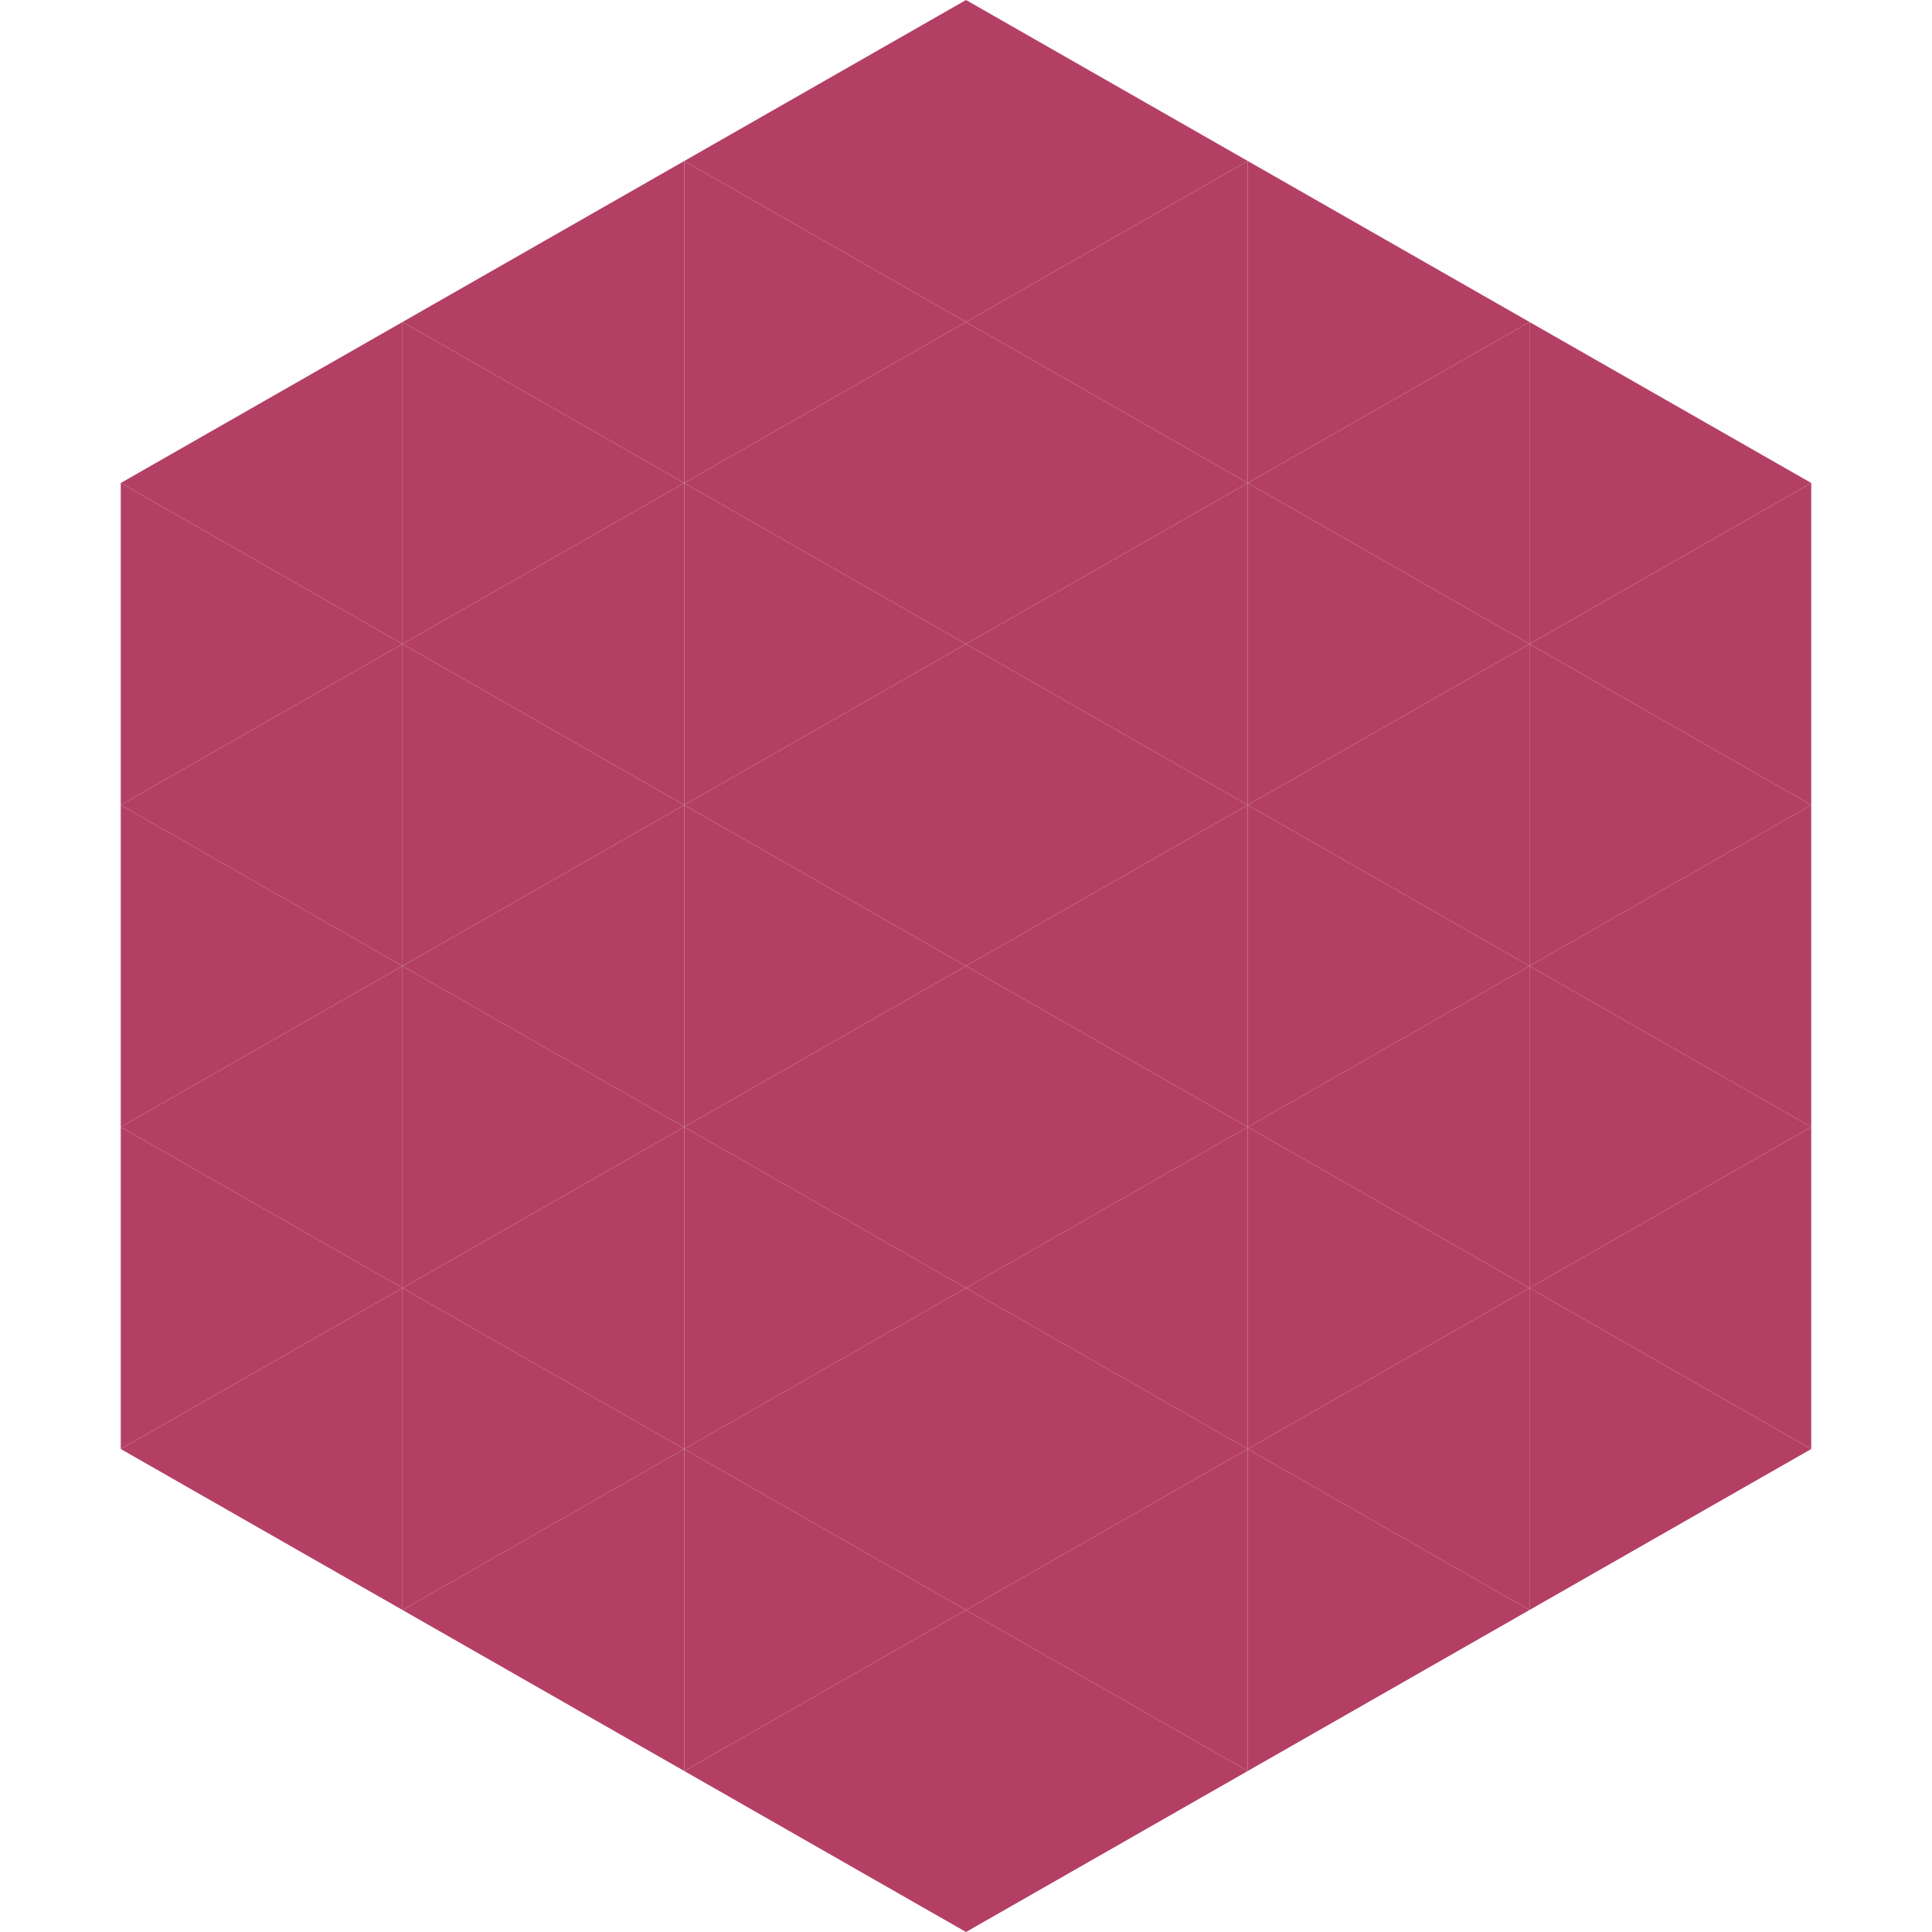 <?xml version="1.0"?>
<!-- Generated by SVGo -->
<svg width="240" height="240"
     xmlns="http://www.w3.org/2000/svg"
     xmlns:xlink="http://www.w3.org/1999/xlink">
<polygon points="50,40 15,60 50,80" style="fill:rgb(179,64,100)" />
<polygon points="190,40 225,60 190,80" style="fill:rgb(179,64,100)" />
<polygon points="15,60 50,80 15,100" style="fill:rgb(179,64,100)" />
<polygon points="225,60 190,80 225,100" style="fill:rgb(179,64,100)" />
<polygon points="50,80 15,100 50,120" style="fill:rgb(179,64,100)" />
<polygon points="190,80 225,100 190,120" style="fill:rgb(179,64,100)" />
<polygon points="15,100 50,120 15,140" style="fill:rgb(179,64,100)" />
<polygon points="225,100 190,120 225,140" style="fill:rgb(179,64,100)" />
<polygon points="50,120 15,140 50,160" style="fill:rgb(179,64,100)" />
<polygon points="190,120 225,140 190,160" style="fill:rgb(179,64,100)" />
<polygon points="15,140 50,160 15,180" style="fill:rgb(179,64,100)" />
<polygon points="225,140 190,160 225,180" style="fill:rgb(179,64,100)" />
<polygon points="50,160 15,180 50,200" style="fill:rgb(179,64,100)" />
<polygon points="190,160 225,180 190,200" style="fill:rgb(179,64,100)" />
<polygon points="15,180 50,200 15,220" style="fill:rgb(255,255,255); fill-opacity:0" />
<polygon points="225,180 190,200 225,220" style="fill:rgb(255,255,255); fill-opacity:0" />
<polygon points="50,0 85,20 50,40" style="fill:rgb(255,255,255); fill-opacity:0" />
<polygon points="190,0 155,20 190,40" style="fill:rgb(255,255,255); fill-opacity:0" />
<polygon points="85,20 50,40 85,60" style="fill:rgb(179,64,100)" />
<polygon points="155,20 190,40 155,60" style="fill:rgb(179,64,100)" />
<polygon points="50,40 85,60 50,80" style="fill:rgb(179,64,100)" />
<polygon points="190,40 155,60 190,80" style="fill:rgb(179,64,100)" />
<polygon points="85,60 50,80 85,100" style="fill:rgb(179,64,100)" />
<polygon points="155,60 190,80 155,100" style="fill:rgb(179,64,100)" />
<polygon points="50,80 85,100 50,120" style="fill:rgb(179,64,100)" />
<polygon points="190,80 155,100 190,120" style="fill:rgb(179,64,100)" />
<polygon points="85,100 50,120 85,140" style="fill:rgb(179,64,100)" />
<polygon points="155,100 190,120 155,140" style="fill:rgb(179,64,100)" />
<polygon points="50,120 85,140 50,160" style="fill:rgb(179,64,100)" />
<polygon points="190,120 155,140 190,160" style="fill:rgb(179,64,100)" />
<polygon points="85,140 50,160 85,180" style="fill:rgb(179,64,100)" />
<polygon points="155,140 190,160 155,180" style="fill:rgb(179,64,100)" />
<polygon points="50,160 85,180 50,200" style="fill:rgb(179,64,100)" />
<polygon points="190,160 155,180 190,200" style="fill:rgb(179,64,100)" />
<polygon points="85,180 50,200 85,220" style="fill:rgb(179,64,100)" />
<polygon points="155,180 190,200 155,220" style="fill:rgb(179,64,100)" />
<polygon points="120,0 85,20 120,40" style="fill:rgb(179,64,100)" />
<polygon points="120,0 155,20 120,40" style="fill:rgb(179,64,100)" />
<polygon points="85,20 120,40 85,60" style="fill:rgb(179,64,100)" />
<polygon points="155,20 120,40 155,60" style="fill:rgb(179,64,100)" />
<polygon points="120,40 85,60 120,80" style="fill:rgb(179,64,100)" />
<polygon points="120,40 155,60 120,80" style="fill:rgb(179,64,100)" />
<polygon points="85,60 120,80 85,100" style="fill:rgb(179,64,100)" />
<polygon points="155,60 120,80 155,100" style="fill:rgb(179,64,100)" />
<polygon points="120,80 85,100 120,120" style="fill:rgb(179,64,100)" />
<polygon points="120,80 155,100 120,120" style="fill:rgb(179,64,100)" />
<polygon points="85,100 120,120 85,140" style="fill:rgb(179,64,100)" />
<polygon points="155,100 120,120 155,140" style="fill:rgb(179,64,100)" />
<polygon points="120,120 85,140 120,160" style="fill:rgb(179,64,100)" />
<polygon points="120,120 155,140 120,160" style="fill:rgb(179,64,100)" />
<polygon points="85,140 120,160 85,180" style="fill:rgb(179,64,100)" />
<polygon points="155,140 120,160 155,180" style="fill:rgb(179,64,100)" />
<polygon points="120,160 85,180 120,200" style="fill:rgb(179,64,100)" />
<polygon points="120,160 155,180 120,200" style="fill:rgb(179,64,100)" />
<polygon points="85,180 120,200 85,220" style="fill:rgb(179,64,100)" />
<polygon points="155,180 120,200 155,220" style="fill:rgb(179,64,100)" />
<polygon points="120,200 85,220 120,240" style="fill:rgb(179,64,100)" />
<polygon points="120,200 155,220 120,240" style="fill:rgb(179,64,100)" />
<polygon points="85,220 120,240 85,260" style="fill:rgb(255,255,255); fill-opacity:0" />
<polygon points="155,220 120,240 155,260" style="fill:rgb(255,255,255); fill-opacity:0" />
</svg>
